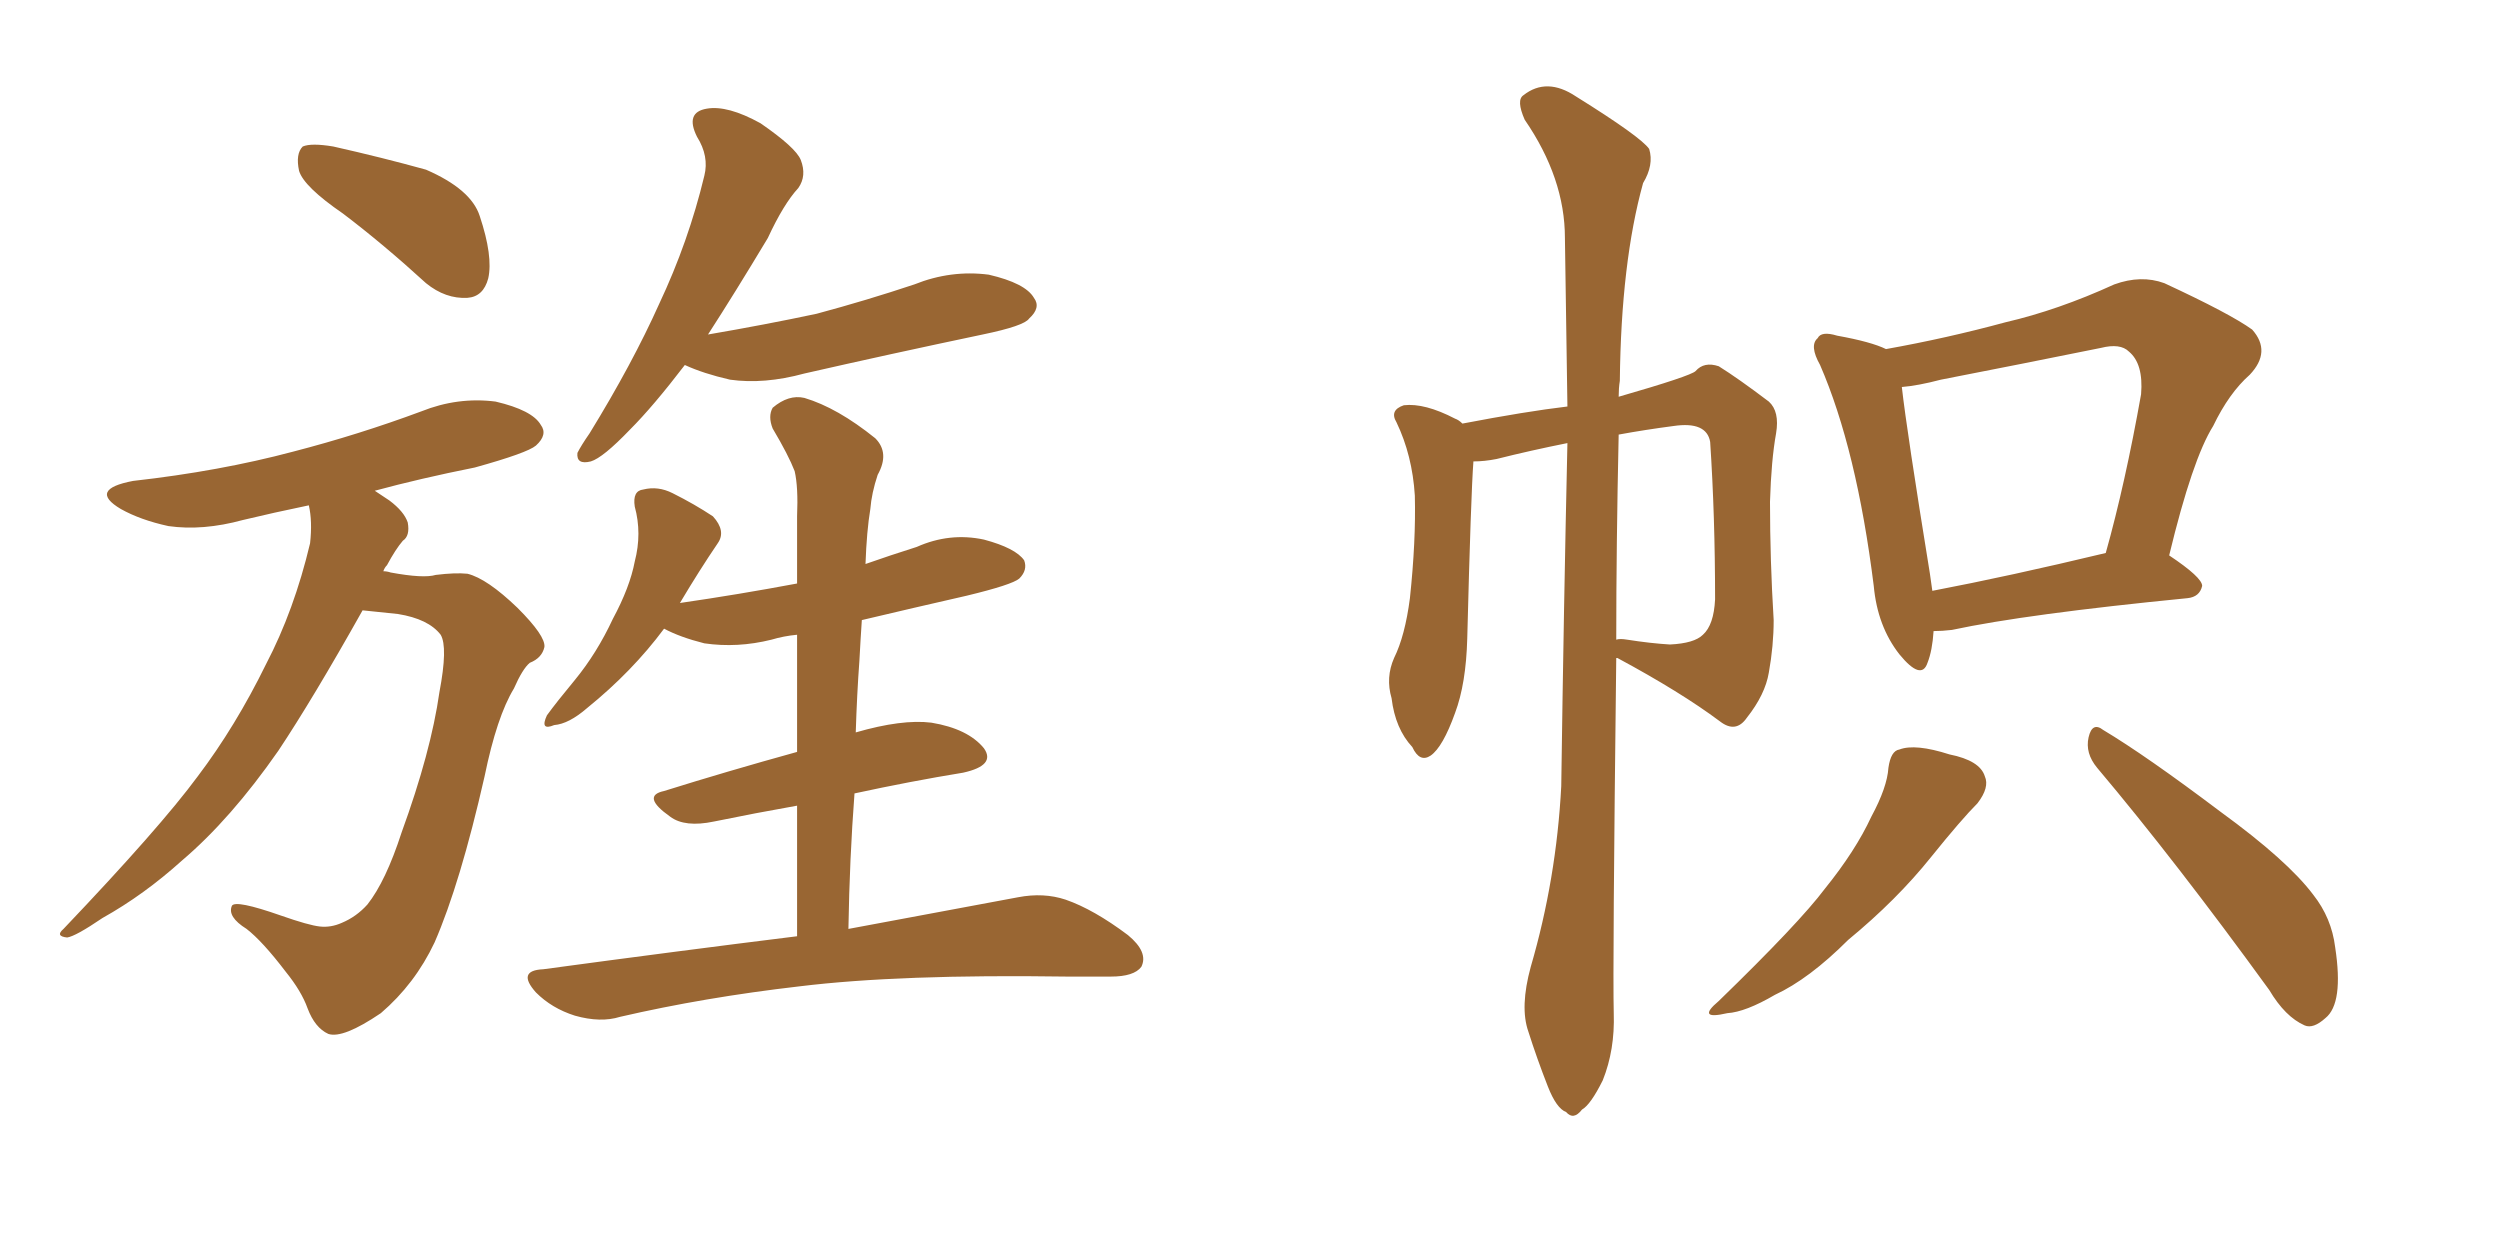 <svg xmlns="http://www.w3.org/2000/svg" xmlns:xlink="http://www.w3.org/1999/xlink" width="300" height="150"><path fill="#996633" padding="10" d="M41.16 25.63L41.16 25.63Q36.47 22.41 35.89 20.51L35.89 20.51Q35.45 18.46 36.33 17.58L36.33 17.58Q37.35 17.14 39.99 17.58L39.99 17.58Q45.85 18.90 51.12 20.36L51.12 20.36Q56.54 22.71 57.57 25.93L57.57 25.93Q59.18 30.76 58.59 33.40L58.59 33.40Q58.01 35.60 56.10 35.74L56.10 35.74Q53.47 35.89 51.12 33.98L51.12 33.98Q46.00 29.30 41.16 25.63ZM43.51 73.24L43.51 73.24Q37.50 83.94 33.40 90.09L33.40 90.09Q27.69 98.29 21.83 103.27L21.83 103.27Q17.29 107.37 12.30 110.16L12.30 110.16Q9.08 112.35 8.06 112.50L8.06 112.50Q6.59 112.35 7.62 111.47L7.62 111.47Q19.19 99.32 23.73 93.16L23.73 93.16Q28.27 87.16 31.93 79.69L31.93 79.69Q35.30 73.24 37.21 65.19L37.21 65.19Q37.50 62.55 37.06 60.64L37.06 60.64Q32.81 61.52 29.15 62.40L29.15 62.40Q24.32 63.72 20.21 63.13L20.21 63.13Q16.85 62.40 14.50 61.08L14.50 61.08Q10.55 58.74 15.97 57.71L15.97 57.71Q26.37 56.54 35.16 54.20L35.16 54.20Q43.07 52.15 50.54 49.37L50.54 49.37Q54.93 47.61 59.47 48.19L59.47 48.19Q63.87 49.22 64.89 50.98L64.89 50.98Q65.77 52.15 64.31 53.47L64.31 53.47Q63.28 54.35 56.98 56.10L56.98 56.10Q50.39 57.42 44.97 58.89L44.97 58.89Q45.85 59.47 46.73 60.06L46.73 60.06Q48.49 61.38 48.93 62.70L48.93 62.70Q49.22 64.31 48.34 64.89L48.34 64.89Q47.46 65.92 46.44 67.82L46.44 67.82Q46.14 68.12 46.00 68.55L46.00 68.55Q46.44 68.55 46.88 68.70L46.88 68.70Q50.83 69.43 52.29 68.99L52.29 68.99Q54.64 68.70 56.10 68.85L56.10 68.85Q58.45 69.43 62.11 72.95L62.11 72.95Q65.48 76.32 65.33 77.64L65.33 77.64Q65.04 78.96 63.57 79.54L63.57 79.54Q62.70 80.27 61.67 82.62L61.67 82.62Q59.62 85.99 58.15 93.16L58.15 93.16Q55.22 106.05 52.15 113.09L52.15 113.09Q49.80 118.07 45.70 121.58L45.70 121.58Q41.16 124.66 39.40 124.07L39.40 124.07Q37.79 123.34 36.91 121.00L36.91 121.00Q36.18 118.95 34.28 116.60L34.28 116.60Q31.49 112.94 29.59 111.47L29.59 111.47Q27.25 110.01 27.83 108.69L27.83 108.69Q28.27 107.96 33.69 109.86L33.69 109.86Q37.06 111.04 38.38 111.18L38.38 111.18Q39.70 111.33 41.02 110.74L41.02 110.74Q42.77 110.01 44.09 108.54L44.09 108.54Q46.29 105.76 48.19 99.90L48.19 99.90Q51.71 90.23 52.73 83.06L52.73 83.06Q53.76 77.64 52.88 76.17L52.88 76.17Q51.42 74.27 47.75 73.68L47.75 73.68Q44.82 73.39 43.51 73.24ZM82.18 43.80L82.18 43.80Q78.37 48.78 75.59 51.56L75.59 51.56Q72.36 54.93 70.90 55.37L70.90 55.37Q69.14 55.81 69.29 54.35L69.29 54.35Q69.73 53.47 70.75 52.00L70.75 52.00Q75.88 43.65 79.10 36.47L79.10 36.47Q82.62 29.00 84.52 21.09L84.52 21.09Q85.11 18.75 83.64 16.41L83.64 16.41Q82.18 13.48 84.81 13.04L84.81 13.04Q87.30 12.60 91.26 14.79L91.26 14.79Q95.51 17.72 96.09 19.19L96.09 19.19Q96.83 21.09 95.80 22.56L95.80 22.56Q94.04 24.46 92.14 28.56L92.14 28.56Q88.18 35.16 84.96 40.14L84.96 40.14Q91.85 38.96 98.00 37.65L98.00 37.65Q104.00 36.04 109.72 34.13L109.72 34.13Q114.11 32.37 118.65 32.96L118.65 32.96Q123.05 33.98 124.07 35.74L124.07 35.74Q124.95 36.91 123.49 38.23L123.49 38.23Q122.90 39.11 117.92 40.14L117.92 40.14Q106.79 42.48 96.53 44.82L96.53 44.82Q91.70 46.14 87.60 45.56L87.60 45.56Q84.38 44.82 82.18 43.80ZM95.65 112.35L95.65 112.35L95.65 112.35Q95.65 104.30 95.65 96.68L95.65 96.68Q90.67 97.56 85.69 98.58L85.69 98.58Q82.18 99.32 80.42 98.00L80.42 98.00Q76.90 95.51 79.69 94.92L79.69 94.92Q87.16 92.58 95.65 90.23L95.65 90.23Q95.65 82.91 95.65 76.17L95.65 76.17Q94.04 76.32 92.58 76.76L92.58 76.76Q88.48 77.78 84.52 77.20L84.52 77.20Q81.59 76.46 79.69 75.44L79.69 75.44Q75.88 80.57 70.46 84.96L70.46 84.96Q68.26 86.87 66.50 87.01L66.50 87.01Q64.75 87.74 65.63 85.84L65.63 85.84Q66.80 84.23 68.99 81.59L68.99 81.59Q71.63 78.37 73.54 74.27L73.54 74.27Q75.59 70.46 76.17 67.38L76.17 67.38Q77.05 64.01 76.17 60.79L76.17 60.79Q75.88 58.89 77.20 58.74L77.20 58.74Q78.96 58.30 80.71 59.18L80.71 59.18Q83.35 60.50 85.55 61.96L85.55 61.96Q87.16 63.72 86.13 65.19L86.13 65.19Q83.94 68.41 81.59 72.36L81.59 72.36Q88.62 71.34 95.65 70.02L95.65 70.02Q95.65 65.92 95.65 61.96L95.65 61.96Q95.80 58.45 95.36 56.54L95.36 56.54Q94.63 54.64 92.72 51.42L92.72 51.42Q92.14 49.95 92.72 48.93L92.72 48.93Q94.63 47.31 96.53 47.75L96.53 47.75Q100.49 48.93 105.03 52.59L105.03 52.59Q106.79 54.35 105.32 56.98L105.32 56.98Q104.59 59.18 104.44 61.08L104.44 61.08Q104.00 63.72 103.86 67.68L103.86 67.68Q106.79 66.65 110.01 65.63L110.01 65.63Q113.96 63.87 118.07 64.75L118.07 64.75Q121.88 65.77 122.90 67.24L122.90 67.24Q123.34 68.41 122.31 69.43L122.31 69.43Q121.44 70.17 116.02 71.48L116.02 71.48Q109.57 72.95 103.42 74.41L103.42 74.41Q103.27 76.61 103.13 79.25L103.13 79.25Q102.83 83.35 102.69 87.89L102.69 87.89Q108.25 86.28 111.77 86.72L111.77 86.72Q116.16 87.45 118.07 89.79L118.07 89.79Q119.53 91.85 115.58 92.72L115.58 92.72Q109.28 93.75 102.54 95.21L102.54 95.21Q101.95 102.98 101.81 111.47L101.81 111.47Q114.26 109.13 122.17 107.67L122.17 107.67Q125.24 107.08 127.88 107.96L127.88 107.96Q131.25 109.13 135.35 112.21L135.35 112.21Q137.84 114.26 136.96 116.02L136.96 116.02Q136.08 117.19 133.30 117.19L133.30 117.19Q130.81 117.19 128.03 117.19L128.03 117.19Q107.96 116.89 95.95 118.36L95.95 118.36Q84.52 119.68 74.41 122.02L74.41 122.02Q72.07 122.75 68.99 121.88L68.99 121.88Q66.21 121.00 64.31 119.09L64.31 119.09Q61.96 116.46 65.19 116.31L65.19 116.31Q81.45 114.11 95.65 112.35ZM183.69 116.02L183.69 116.02Q186.77 105.47 187.35 94.34L187.35 94.34Q187.65 72.66 188.09 53.17L188.09 53.17Q183.69 54.05 179.59 55.08L179.59 55.08Q178.13 55.37 176.81 55.37L176.81 55.37Q176.51 59.33 176.07 76.61L176.07 76.61Q175.93 82.03 174.61 85.55L174.61 85.55Q173.14 89.65 171.68 90.67L171.68 90.67Q170.36 91.55 169.48 89.65L169.48 89.65Q167.43 87.45 166.99 83.79L166.99 83.79Q166.26 81.30 167.29 78.96L167.29 78.96Q168.60 76.32 169.19 71.78L169.19 71.78Q169.92 64.89 169.78 59.47L169.78 59.47Q169.48 54.64 167.58 50.68L167.58 50.68Q166.70 49.22 168.46 48.63L168.46 48.63Q170.95 48.34 174.61 50.24L174.61 50.24Q175.05 50.39 175.49 50.83L175.49 50.83Q183.11 49.37 188.09 48.78L188.09 48.78Q187.94 37.94 187.79 28.56L187.79 28.56Q187.79 21.39 182.96 14.36L182.96 14.36Q181.93 12.01 182.81 11.43L182.81 11.43Q185.60 9.23 189.11 11.57L189.11 11.57Q196.88 16.41 197.90 17.87L197.90 17.87Q198.49 19.78 197.17 21.97L197.17 21.97Q194.53 31.49 194.38 45.70L194.38 45.70Q194.24 46.58 194.24 47.61L194.24 47.61Q202.88 45.12 203.47 44.53L203.47 44.53Q204.49 43.36 206.25 43.95L206.25 43.95Q208.59 45.41 212.26 48.19L212.26 48.19Q213.57 49.37 213.13 52.00L213.13 52.00Q212.55 55.22 212.40 60.21L212.40 60.21Q212.40 67.24 212.84 74.41L212.84 74.41Q212.84 77.49 212.26 80.71L212.26 80.71Q211.82 83.35 209.62 86.13L209.62 86.13Q208.30 88.04 206.40 86.57L206.40 86.57Q201.71 83.06 194.09 78.96L194.09 78.96Q194.09 78.96 193.95 78.96L193.95 78.96Q193.51 116.16 193.65 121.58L193.65 121.58Q193.80 125.98 192.33 129.64L192.33 129.64Q190.87 132.57 189.84 133.15L189.84 133.15Q188.82 134.47 187.94 133.45L187.94 133.45Q186.77 133.01 185.74 130.37L185.74 130.37Q184.42 127.00 183.40 123.78L183.40 123.78Q182.37 120.85 183.69 116.02ZM194.24 52.15L194.24 52.15Q193.95 65.63 193.95 76.76L193.95 76.76Q194.38 76.61 195.26 76.76L195.26 76.76Q198.05 77.20 200.39 77.34L200.39 77.34Q203.32 77.20 204.35 76.17L204.35 76.17Q205.66 75 205.81 71.92L205.81 71.92Q205.81 61.96 205.22 53.03L205.22 53.03Q204.79 50.54 200.83 51.12L200.83 51.12Q197.46 51.56 194.24 52.15ZM232.03 75.73L232.03 75.73Q231.88 78.08 231.30 79.54L231.30 79.54Q230.57 81.74 227.93 78.52L227.93 78.52Q225.29 75.15 224.85 70.31L224.85 70.31Q222.80 53.91 218.41 43.80L218.41 43.80Q217.09 41.46 218.12 40.58L218.12 40.58Q218.55 39.70 220.46 40.28L220.46 40.28Q224.56 41.02 226.32 41.89L226.32 41.89Q233.64 40.58 240.67 38.67L240.67 38.67Q246.97 37.21 253.71 34.13L253.71 34.13Q256.93 32.96 259.72 33.98L259.72 33.98Q267.63 37.65 270.26 39.55L270.26 39.55Q272.61 42.19 269.97 44.97L269.97 44.97Q267.48 47.17 265.58 51.12L265.58 51.12Q263.09 55.08 260.30 66.65L260.30 66.65Q264.26 69.29 264.26 70.31L264.26 70.31Q263.96 71.63 262.50 71.78L262.50 71.78Q243.16 73.68 234.23 75.59L234.23 75.59Q233.06 75.73 232.03 75.73ZM231.88 70.90L231.88 70.90Q241.11 69.14 252.69 66.36L252.69 66.36Q255.03 58.01 256.93 47.31L256.93 47.31Q257.23 43.65 255.47 42.19L255.47 42.19Q254.44 41.16 252.10 41.75L252.10 41.75Q242.72 43.65 232.91 45.56L232.91 45.56Q230.13 46.29 228.22 46.44L228.22 46.44Q228.81 51.71 231.59 68.85L231.59 68.85Q231.74 69.87 231.88 70.90ZM226.61 92.14L226.61 92.14Q226.90 90.09 227.93 89.94L227.93 89.94Q229.83 89.21 233.94 90.53L233.94 90.53Q237.60 91.26 238.18 93.16L238.18 93.16Q238.77 94.48 237.30 96.39L237.30 96.39Q235.40 98.29 231.74 102.83L231.74 102.83Q227.64 107.96 221.78 112.79L221.78 112.79Q217.09 117.48 212.99 119.38L212.99 119.38Q209.47 121.44 207.28 121.58L207.28 121.58Q203.47 122.46 206.25 120.12L206.25 120.12Q215.92 110.74 218.99 106.64L218.99 106.64Q222.66 102.10 224.56 98.00L224.56 98.00Q226.46 94.48 226.61 92.14ZM251.66 92.14L251.66 92.14L251.66 92.14Q250.20 90.38 250.63 88.48L250.63 88.48Q251.07 86.57 252.39 87.60L252.39 87.60Q257.52 90.67 266.46 97.41L266.46 97.41Q274.51 103.27 277.59 107.37L277.59 107.37Q279.79 110.16 280.22 113.67L280.22 113.67Q281.25 120.41 279.05 122.17L279.05 122.17Q277.59 123.49 276.56 123.05L276.56 123.05Q274.22 122.02 272.31 118.80L272.31 118.80Q261.04 103.27 251.66 92.14Z"/></svg>